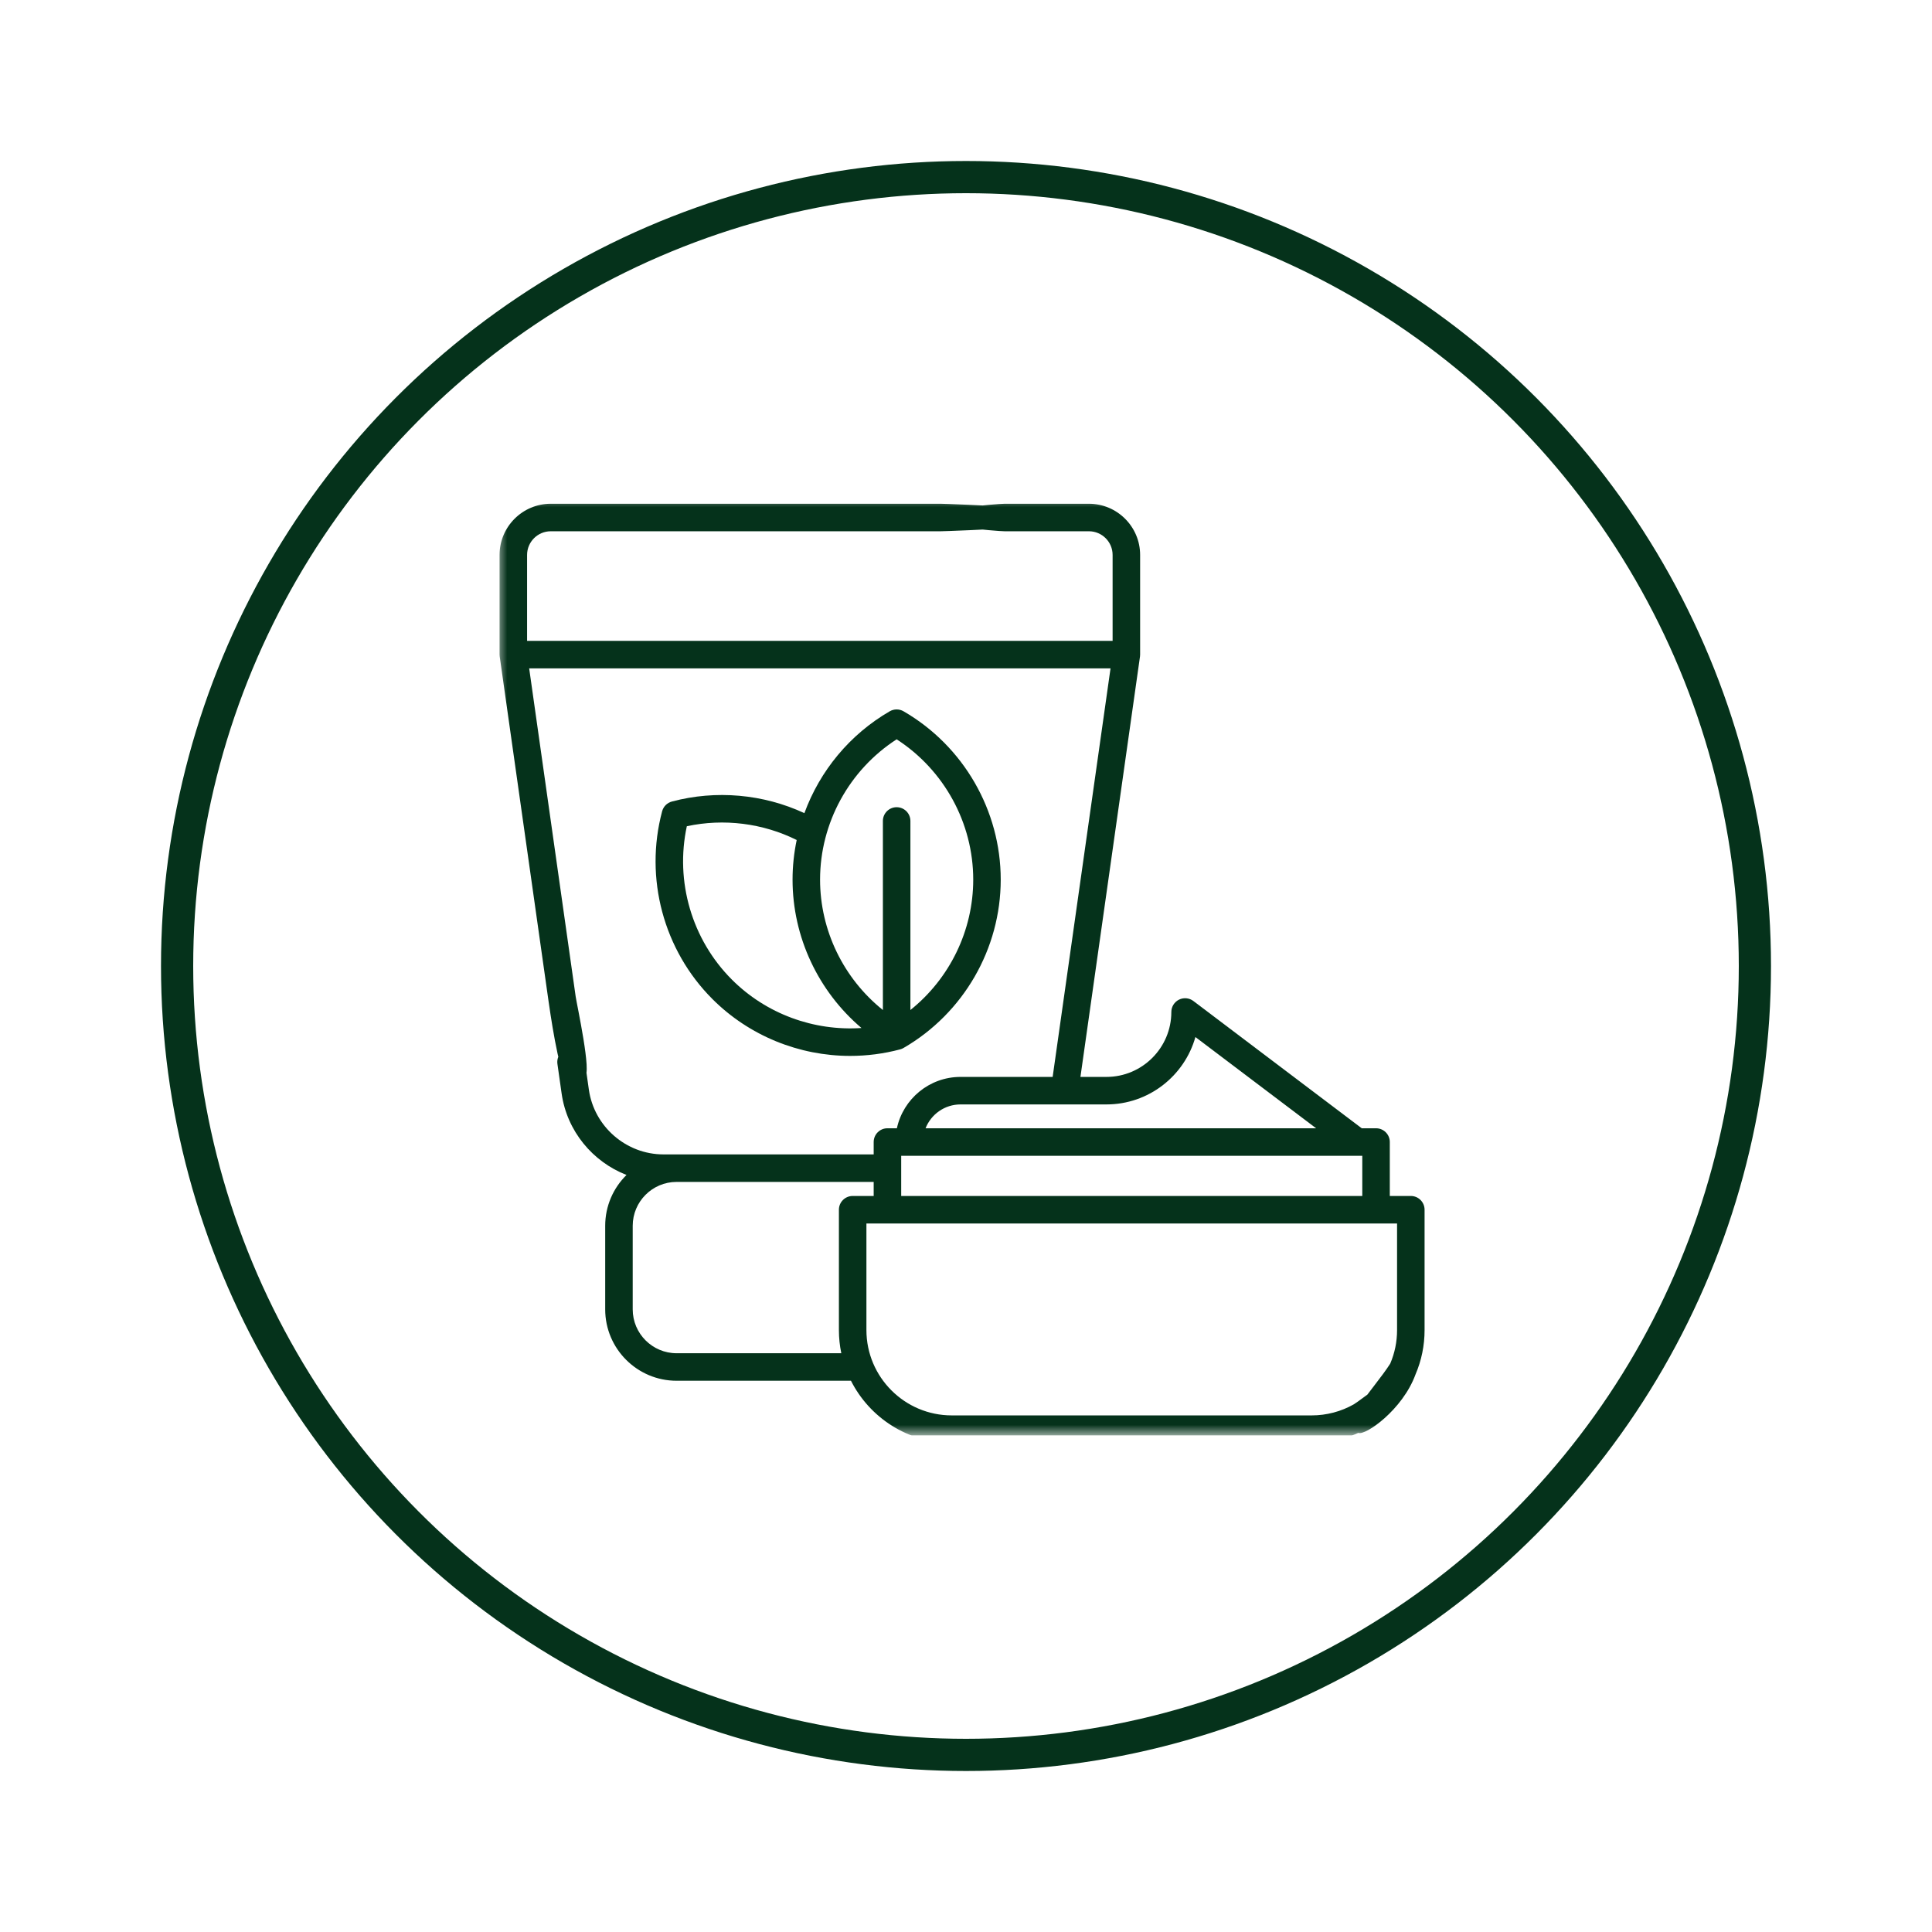 <svg width="120" height="120" viewBox="0 0 120 120" fill="none" xmlns="http://www.w3.org/2000/svg">
<circle cx="60" cy="60" r="49" stroke="#05321B" stroke-width="2"/>
<g clip-path="url(#clip0_2003_7055)">
<mask id="mask0_2003_7055" style="mask-type:luminance" maskUnits="userSpaceOnUse" x="30" y="30" width="60" height="60">
<path d="M89.165 30.836H30.832V89.169H89.165V30.836Z" fill="white"/>
</mask>
<g mask="url(#mask0_2003_7055)">
<path d="M62.157 54.635C62.157 50.341 59.844 46.334 56.12 44.179C55.856 44.026 55.529 44.026 55.264 44.179C52.778 45.618 50.922 47.882 49.962 50.506C47.413 49.321 44.468 49.054 41.731 49.785C41.435 49.864 41.205 50.095 41.126 50.39C40.016 54.546 41.213 59.015 44.25 62.053C46.538 64.341 49.638 65.584 52.806 65.584C53.843 65.584 54.887 65.451 55.912 65.178C55.984 65.159 56.054 65.13 56.12 65.091C59.844 62.936 62.157 58.93 62.157 54.635ZM55.692 45.92C58.638 47.822 60.449 51.116 60.449 54.635C60.449 57.8 58.984 60.782 56.547 62.734V50.991C56.547 50.519 56.164 50.137 55.692 50.137C55.22 50.137 54.838 50.519 54.838 50.991V62.734C52.401 60.782 50.936 57.8 50.936 54.635C50.936 51.116 52.746 47.822 55.692 45.92ZM45.459 60.845C42.97 58.355 41.921 54.746 42.66 51.319C44.959 50.824 47.39 51.131 49.484 52.174C49.316 52.976 49.227 53.8 49.227 54.635C49.227 58.206 50.828 61.577 53.508 63.851C50.548 64.052 47.591 62.977 45.459 60.845Z" fill="#05321B"/>
<path d="M87.629 74.284H86.323V70.933C86.323 70.461 85.94 70.079 85.468 70.079H84.58L74.124 62.175C73.866 61.979 73.519 61.947 73.228 62.091C72.938 62.236 72.754 62.532 72.754 62.856C72.754 65.08 70.945 66.889 68.722 66.889H67.108L70.807 40.779C70.812 40.739 70.815 40.699 70.815 40.659V34.468C70.815 32.715 69.389 31.289 67.635 31.289H62.403C61.931 31.289 57.478 31.672 57.478 32.144C57.478 32.615 61.931 32.998 62.403 32.998H67.635C68.446 32.998 69.106 33.657 69.106 34.468V39.805H32.738V34.468C32.738 33.657 33.398 32.998 34.208 32.998H58.416C58.888 32.998 68.643 32.615 68.643 32.144C68.643 31.672 58.888 31.289 58.416 31.289H34.208C32.455 31.289 31.029 32.715 31.029 34.468V40.659C31.029 40.699 31.032 40.739 31.038 40.779L34.064 62.137C34.124 62.564 34.728 66.836 35.147 66.836C35.147 67.359 36.635 69.092 36.315 66.836C36.783 66.77 35.822 62.365 35.756 61.897L32.868 41.514H68.977L65.382 66.889H59.659C57.722 66.889 56.1 68.258 55.707 70.079H55.12C54.648 70.079 54.266 70.461 54.266 70.933V71.701L41.208 71.702C38.892 71.702 36.9 69.972 36.575 67.678L36.315 65.845C36.249 65.378 35.816 65.052 35.349 65.119C34.882 65.185 34.557 65.618 34.623 66.085L34.883 67.918C35.213 70.254 36.811 72.161 38.914 72.979C38.097 73.784 37.59 74.901 37.59 76.136V81.328C37.59 83.772 39.579 85.761 42.024 85.761H52.855C54.011 88.049 56.382 89.622 59.115 89.622H81.473C82.687 89.622 83.884 89.307 84.936 88.709C85.346 88.475 87.862 85.475 87.629 85.065C87.395 84.655 84.501 86.99 84.091 87.223C83.297 87.675 82.391 87.913 81.473 87.913H59.115C56.193 87.913 53.815 85.536 53.815 82.613V75.993H86.774V82.613C86.774 83.337 86.631 84.04 86.348 84.7C85.277 86.368 83.226 88.255 84.366 88.999C84.799 89.185 87.116 87.572 87.918 85.373C88.293 84.499 88.483 83.57 88.483 82.613V75.139C88.483 74.667 88.1 74.284 87.629 74.284ZM55.975 71.788H84.614V74.284H55.975V71.788ZM59.659 68.598H68.722C71.349 68.598 73.57 66.825 74.249 64.412L81.746 70.079H57.488C57.83 69.213 58.673 68.598 59.659 68.598ZM52.961 74.284C52.489 74.284 52.106 74.667 52.106 75.139V82.613C52.106 83.106 52.158 83.587 52.255 84.052H42.024C40.522 84.052 39.299 82.83 39.299 81.328V76.136C39.299 74.635 40.518 73.414 42.018 73.411H54.266V74.284H52.961Z" fill="#05321B"/>
</g>
</g>
<defs>
<clipPath id="clip0_2003_7055">
<rect width="58.333" height="58.333" fill="white" transform="translate(30.834 30.832)"/>
</clipPath>
</defs>
</svg>
